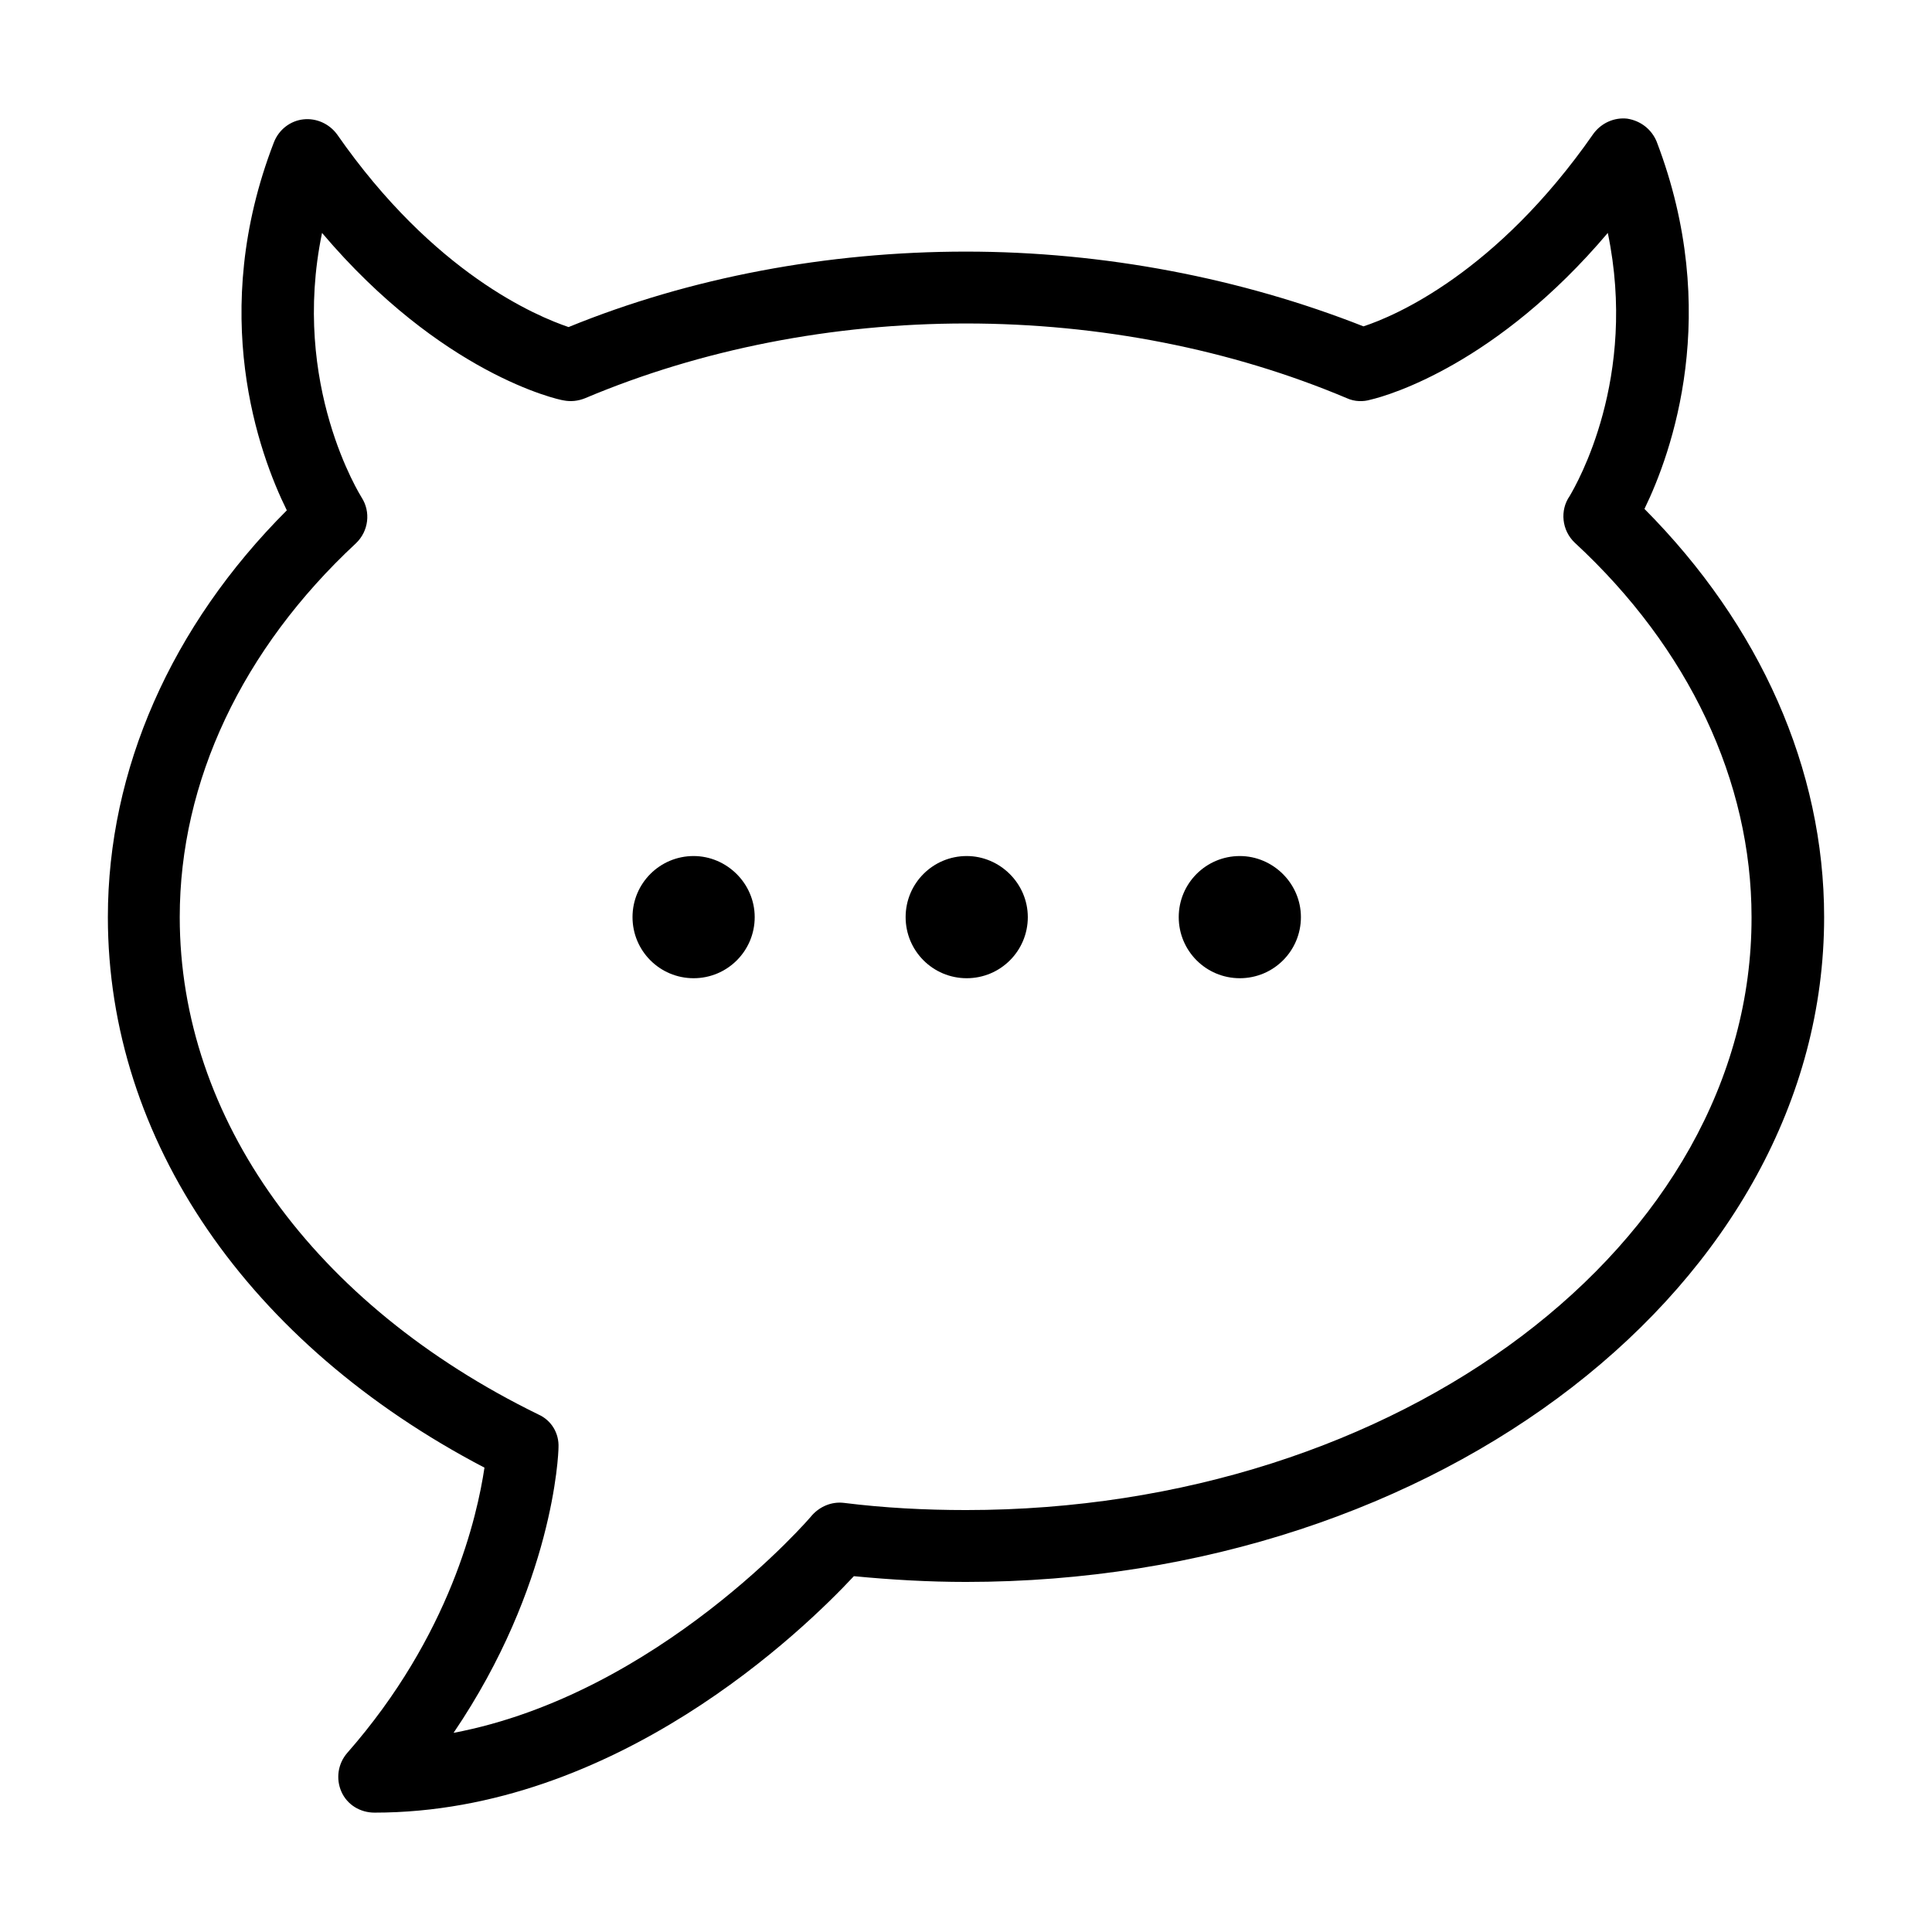 <svg xmlns="http://www.w3.org/2000/svg" xmlns:xlink="http://www.w3.org/1999/xlink" version="1.1" x="0px" y="0px" viewBox="0 0 100 100" enable-background="new 0 0 100 100" xml:space="preserve" width="100px" height="100px"><symbol id="a" viewBox="-119.4 -117.8 238.8 235.7"><g><path fill="#000000" d="M94.4,63.6c3.8,7.8,10.8,27.3,1.7,51.1c-0.7,1.7-2.2,2.9-4.1,3.2c-1.8,0.2-3.6-0.6-4.7-2.1    c-13.5-19.4-27.7-25.4-32-26.8C38.3,95.7,19.2,99.4,0,99.4c-19.3,0-38.4-3.6-55.3-10.5c-4.4,1.5-18.7,7.4-32.2,26.8    c-1.1,1.5-2.9,2.3-4.7,2.1c-1.8-0.2-3.4-1.4-4.1-3.2c-9.2-23.8-2.1-43.3,1.8-51.2c-16.1-16.1-24.9-36.1-24.9-56.6    c0-31,19.5-59.4,52.4-76.6c-1-6.7-4.7-23.3-19.1-39.7c-1.3-1.5-1.6-3.6-0.8-5.4c0.8-1.8,2.6-2.9,4.6-2.9    c33.6,0,59.7,25.4,66.7,32.9c5.2-0.5,10.4-0.8,15.6-0.8c65.8,0,119.4,41.5,119.4,92.5C119.4,27.4,110.5,47.4,94.4,63.6z M0-75.7    c-5.7,0-11.4,0.3-17,1c-1.7,0.2-3.3-0.5-4.4-1.7c-0.2-0.3-21.4-24.9-49.9-30.3C-57.4-86.2-56.7-67.9-56.7-67c0.1,2-1,3.8-2.8,4.6    c-31.3,15.3-49.9,41.2-49.9,69.2c0,18.9,8.7,37.3,24.5,52c1.8,1.7,2.1,4.4,0.8,6.4c-0.1,0.2-9.9,15.6-5.5,36.8    C-73,82.4-56.8,78.8-56,78.7c1-0.2,2-0.1,3,0.3C-36.9,85.8-18.6,89.4,0,89.4c18.6,0,36.9-3.6,53-10.4c1.1-0.5,2.3-0.5,3.3-0.2    c2.6,0.6,17.6,5,33,23.2c4.2-20.2-4.3-34.9-5.3-36.6c-1.4-2-1.1-4.8,0.7-6.5c15.9-14.7,24.6-33.2,24.6-52.1    C109.4-38.7,60.3-75.7,0-75.7z"/><path fill="#000000" d="M-37.9,15.3c-4.7,0-8.5-3.8-8.5-8.5s3.8-8.5,8.5-8.5c4.7,0,8.5,3.8,8.5,8.5S-33.3,15.3-37.9,15.3z"/><path fill="#000000" d="M0.1,15.3c-4.7,0-8.5-3.8-8.5-8.5s3.8-8.5,8.5-8.5c4.7,0,8.5,3.8,8.5,8.5S4.7,15.3,0.1,15.3z"/><path fill="#000000" d="M38.1,15.3c-4.7,0-8.5-3.8-8.5-8.5s3.8-8.5,8.5-8.5c4.7,0,8.5,3.8,8.5,8.5S42.7,15.3,38.1,15.3z"/></g></symbol><g><use xlink:href="#a" width="238.8" height="235.7" x="-119.4" y="-117.8" transform="matrix(0.372 0 0 -0.372 50 50)" overflow="visible"/></g></svg>